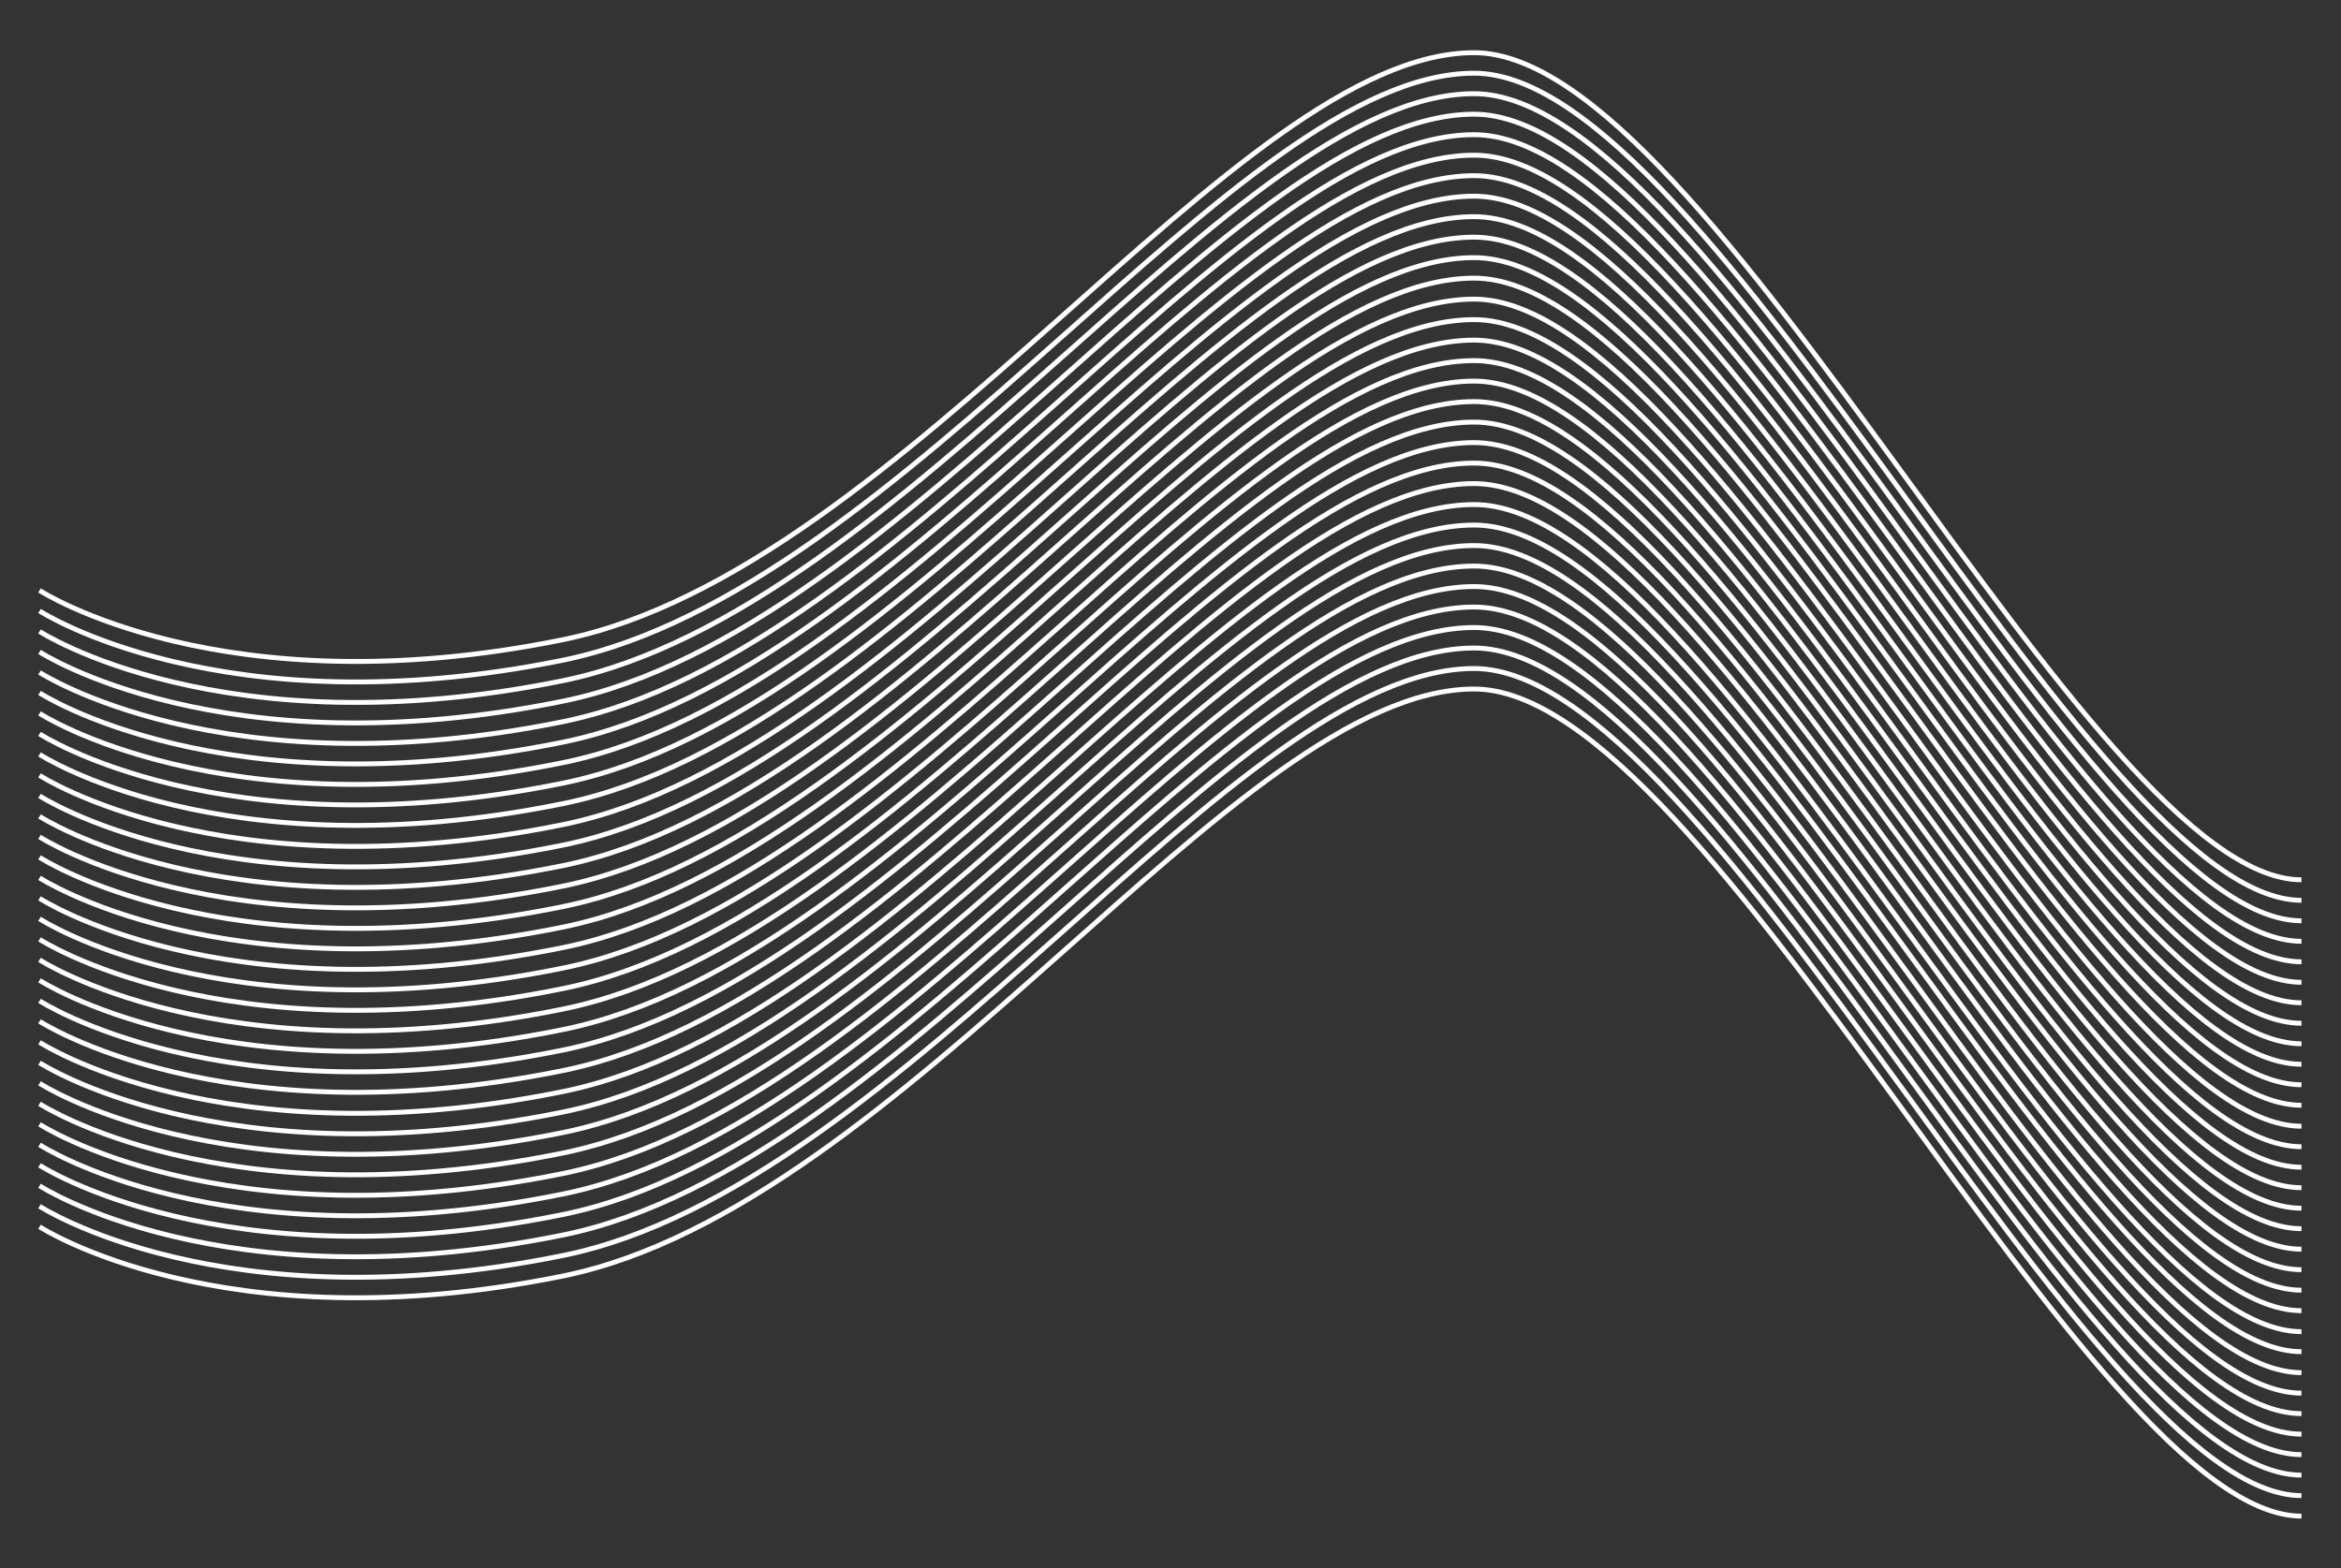 <?xml version="1.0" encoding="utf-8"?>
<!-- Generator: Adobe Illustrator 24.1.0, SVG Export Plug-In . SVG Version: 6.00 Build 0)  -->
<svg version="1.1" id="Capa_1" xmlns="http://www.w3.org/2000/svg" xmlns:xlink="http://www.w3.org/1999/xlink" x="0px" y="0px"
	 viewBox="0 0 479.6 321.4" style="enable-background:new 0 0 479.6 321.4;" xml:space="preserve">
<rect x="0" y="0" width="479.6" height="321.4" fill="#333333" stroke="none"/>
<style type="text/css">
	.st0{fill:none;stroke:url(#SVGID_1_);stroke-miterlimit:10;}
	.st1{fill:none;stroke:url(#SVGID_2_);stroke-miterlimit:10;}
	.st2{fill:none;stroke:url(#SVGID_3_);stroke-miterlimit:10;}
	.st3{fill:none;stroke:url(#SVGID_4_);stroke-miterlimit:10;}
	.st4{fill:none;stroke:url(#SVGID_5_);stroke-miterlimit:10;}
	.st5{fill:none;stroke:url(#SVGID_6_);stroke-miterlimit:10;}
	.st6{fill:none;stroke:url(#SVGID_7_);stroke-miterlimit:10;}
	.st7{fill:none;stroke:url(#SVGID_8_);stroke-miterlimit:10;}
	.st8{fill:none;stroke:url(#SVGID_9_);stroke-miterlimit:10;}
	.st9{fill:none;stroke:url(#SVGID_10_);stroke-miterlimit:10;}
	.st10{fill:none;stroke:url(#SVGID_11_);stroke-miterlimit:10;}
	.st11{fill:none;stroke:url(#SVGID_12_);stroke-miterlimit:10;}
	.st12{fill:none;stroke:url(#SVGID_13_);stroke-miterlimit:10;}
	.st13{fill:none;stroke:url(#SVGID_14_);stroke-miterlimit:10;}
	.st14{fill:none;stroke:url(#SVGID_15_);stroke-miterlimit:10;}
	.st15{fill:none;stroke:url(#SVGID_16_);stroke-miterlimit:10;}
	.st16{fill:none;stroke:url(#SVGID_17_);stroke-miterlimit:10;}
	.st17{fill:none;stroke:url(#SVGID_18_);stroke-miterlimit:10;}
	.st18{fill:none;stroke:url(#SVGID_19_);stroke-miterlimit:10;}
	.st19{fill:none;stroke:url(#SVGID_20_);stroke-miterlimit:10;}
	.st20{fill:none;stroke:url(#SVGID_21_);stroke-miterlimit:10;}
	.st21{fill:none;stroke:url(#SVGID_22_);stroke-miterlimit:10;}
	.st22{fill:none;stroke:url(#SVGID_23_);stroke-miterlimit:10;}
	.st23{fill:none;stroke:url(#SVGID_24_);stroke-miterlimit:10;}
	.st24{fill:none;stroke:url(#SVGID_25_);stroke-miterlimit:10;}
	.st25{fill:none;stroke:url(#SVGID_26_);stroke-miterlimit:10;}
	.st26{fill:none;stroke:url(#SVGID_27_);stroke-miterlimit:10;}
	.st27{fill:none;stroke:url(#SVGID_28_);stroke-miterlimit:10;}
	.st28{fill:none;stroke:url(#SVGID_29_);stroke-miterlimit:10;}
	.st29{fill:none;stroke:url(#SVGID_30_);stroke-miterlimit:10;}
	.st30{fill:none;stroke:url(#SVGID_31_);stroke-miterlimit:10;}
	.st31{fill:none;stroke:url(#SVGID_32_);stroke-miterlimit:10;}
</style>
<g>
	
		<radialGradient id="SVGID_1_" cx="239.687" cy="95.498" r="174.659" gradientTransform="matrix(1 0 0 3 0 520.444)" gradientUnits="userSpaceOnUse">
		<stop  offset="0" style="stop-color:#FFFFFF;stop-opacity:0"/>
		<stop  offset="1" style="stop-color:#FFFFFF"/>
	</radialGradient>
	<path class="st0" d="M8.1,121c0,0,37.3,24.3,107.2,10.1C185.3,116.8,253.4,10.8,302,10.8s126.2,169.5,169.5,169.5"/>
	
		<radialGradient id="SVGID_2_" cx="239.687" cy="99.706" r="174.659" gradientTransform="matrix(1 0 0 3 0 520.444)" gradientUnits="userSpaceOnUse">
		<stop  offset="0" style="stop-color:#FFFFFF;stop-opacity:0"/>
		<stop  offset="1" style="stop-color:#FFFFFF"/>
	</radialGradient>
	<path class="st1" d="M8.1,125.2c0,0,37.3,24.3,107.2,10.1C185.3,121,253.4,15,302,15s126.2,169.5,169.5,169.5"/>
	
		<radialGradient id="SVGID_3_" cx="239.687" cy="103.914" r="174.659" gradientTransform="matrix(1 0 0 3 0 520.444)" gradientUnits="userSpaceOnUse">
		<stop  offset="0" style="stop-color:#FFFFFF;stop-opacity:0"/>
		<stop  offset="1" style="stop-color:#FFFFFF"/>
	</radialGradient>
	<path class="st2" d="M8.1,129.4c0,0,37.3,24.3,107.2,10.1C185.3,125.2,253.4,19.2,302,19.2s126.2,169.5,169.5,169.5"/>
	
		<radialGradient id="SVGID_4_" cx="239.687" cy="108.122" r="174.659" gradientTransform="matrix(1 0 0 3 0 520.444)" gradientUnits="userSpaceOnUse">
		<stop  offset="0" style="stop-color:#FFFFFF;stop-opacity:0"/>
		<stop  offset="1" style="stop-color:#FFFFFF"/>
	</radialGradient>
	<path class="st3" d="M8.1,133.6c0,0,37.3,24.3,107.2,10.1C185.3,129.5,253.4,23.4,302,23.4s126.2,169.5,169.5,169.5"/>
	
		<radialGradient id="SVGID_5_" cx="239.687" cy="112.33" r="174.659" gradientTransform="matrix(1 0 0 3 0 520.444)" gradientUnits="userSpaceOnUse">
		<stop  offset="0" style="stop-color:#FFFFFF;stop-opacity:0"/>
		<stop  offset="1" style="stop-color:#FFFFFF"/>
	</radialGradient>
	<path class="st4" d="M8.1,137.8c0,0,37.3,24.3,107.2,10.1C185.3,133.7,253.4,27.6,302,27.6s126.2,169.5,169.5,169.5"/>
	
		<radialGradient id="SVGID_6_" cx="239.687" cy="116.538" r="174.659" gradientTransform="matrix(1 0 0 3 0 520.444)" gradientUnits="userSpaceOnUse">
		<stop  offset="0" style="stop-color:#FFFFFF;stop-opacity:0"/>
		<stop  offset="1" style="stop-color:#FFFFFF"/>
	</radialGradient>
	<path class="st5" d="M8.1,142c0,0,37.3,24.3,107.2,10.1S253.4,31.8,302,31.8s126.2,169.5,169.5,169.5"/>
	
		<radialGradient id="SVGID_7_" cx="239.687" cy="120.746" r="174.659" gradientTransform="matrix(1 0 0 3 0 520.444)" gradientUnits="userSpaceOnUse">
		<stop  offset="0" style="stop-color:#FFFFFF;stop-opacity:0"/>
		<stop  offset="1" style="stop-color:#FFFFFF"/>
	</radialGradient>
	<path class="st6" d="M8.1,146.2c0,0,37.3,24.3,107.2,10.1C185.3,142.1,253.4,36,302,36s126.2,169.5,169.5,169.5"/>
	
		<radialGradient id="SVGID_8_" cx="239.687" cy="124.954" r="174.659" gradientTransform="matrix(1 0 0 3 0 520.444)" gradientUnits="userSpaceOnUse">
		<stop  offset="0" style="stop-color:#FFFFFF;stop-opacity:0"/>
		<stop  offset="1" style="stop-color:#FFFFFF"/>
	</radialGradient>
	<path class="st7" d="M8.1,150.4c0,0,37.3,24.3,107.2,10.1C185.3,146.3,253.4,40.2,302,40.2s126.2,169.5,169.5,169.5"/>
	
		<radialGradient id="SVGID_9_" cx="239.687" cy="129.162" r="174.659" gradientTransform="matrix(1 0 0 3 0 520.444)" gradientUnits="userSpaceOnUse">
		<stop  offset="0" style="stop-color:#FFFFFF;stop-opacity:0"/>
		<stop  offset="1" style="stop-color:#FFFFFF"/>
	</radialGradient>
	<path class="st8" d="M8.1,154.6c0,0,37.3,24.3,107.2,10.1C185.3,150.5,253.4,44.4,302,44.4s126.2,169.5,169.5,169.5"/>
	
		<radialGradient id="SVGID_10_" cx="239.687" cy="133.37" r="174.659" gradientTransform="matrix(1 0 0 3 0 520.444)" gradientUnits="userSpaceOnUse">
		<stop  offset="0" style="stop-color:#FFFFFF;stop-opacity:0"/>
		<stop  offset="1" style="stop-color:#FFFFFF"/>
	</radialGradient>
	<path class="st9" d="M8.1,158.9c0,0,37.3,24.3,107.2,10.1C185.3,154.7,253.4,48.6,302,48.6s126.2,169.5,169.5,169.5"/>
	
		<radialGradient id="SVGID_11_" cx="239.687" cy="137.578" r="174.659" gradientTransform="matrix(1 0 0 3 0 520.444)" gradientUnits="userSpaceOnUse">
		<stop  offset="0" style="stop-color:#FFFFFF;stop-opacity:0"/>
		<stop  offset="1" style="stop-color:#FFFFFF"/>
	</radialGradient>
	<path class="st10" d="M8.1,163.1c0,0,37.3,24.3,107.2,10.1C185.3,158.9,253.4,52.8,302,52.8s126.2,169.5,169.5,169.5"/>
	
		<radialGradient id="SVGID_12_" cx="239.687" cy="141.786" r="174.659" gradientTransform="matrix(1 0 0 3 0 520.444)" gradientUnits="userSpaceOnUse">
		<stop  offset="0" style="stop-color:#FFFFFF;stop-opacity:0"/>
		<stop  offset="1" style="stop-color:#FFFFFF"/>
	</radialGradient>
	<path class="st11" d="M8.1,167.3c0,0,37.3,24.3,107.2,10.1C185.3,163.1,253.4,57,302,57s126.2,169.5,169.5,169.5"/>
	
		<radialGradient id="SVGID_13_" cx="239.687" cy="145.994" r="174.659" gradientTransform="matrix(1 0 0 3 0 520.444)" gradientUnits="userSpaceOnUse">
		<stop  offset="0" style="stop-color:#FFFFFF;stop-opacity:0"/>
		<stop  offset="1" style="stop-color:#FFFFFF"/>
	</radialGradient>
	<path class="st12" d="M8.1,171.5c0,0,37.3,24.3,107.2,10.1C185.3,167.3,253.4,61.3,302,61.3s126.2,169.5,169.5,169.5"/>
	
		<radialGradient id="SVGID_14_" cx="239.687" cy="150.202" r="174.659" gradientTransform="matrix(1 0 0 3 0 520.444)" gradientUnits="userSpaceOnUse">
		<stop  offset="0" style="stop-color:#FFFFFF;stop-opacity:0"/>
		<stop  offset="1" style="stop-color:#FFFFFF"/>
	</radialGradient>
	<path class="st13" d="M8.1,175.7c0,0,37.3,24.3,107.2,10.1S253.4,65.5,302,65.5s126.2,169.5,169.5,169.5"/>
	
		<radialGradient id="SVGID_15_" cx="239.687" cy="154.411" r="174.659" gradientTransform="matrix(1 0 0 3 0 520.444)" gradientUnits="userSpaceOnUse">
		<stop  offset="0" style="stop-color:#FFFFFF;stop-opacity:0"/>
		<stop  offset="1" style="stop-color:#FFFFFF"/>
	</radialGradient>
	<path class="st14" d="M8.1,179.9c0,0,37.3,24.3,107.2,10.1C185.3,175.7,253.4,69.7,302,69.7s126.2,169.5,169.5,169.5"/>
	
		<radialGradient id="SVGID_16_" cx="239.687" cy="158.619" r="174.659" gradientTransform="matrix(1 0 0 3 0 520.444)" gradientUnits="userSpaceOnUse">
		<stop  offset="0" style="stop-color:#FFFFFF;stop-opacity:0"/>
		<stop  offset="1" style="stop-color:#FFFFFF"/>
	</radialGradient>
	<path class="st15" d="M8.1,184.1c0,0,37.3,24.3,107.2,10.1C185.3,180,253.4,73.9,302,73.9s126.2,169.5,169.5,169.5"/>
	
		<radialGradient id="SVGID_17_" cx="239.687" cy="162.827" r="174.659" gradientTransform="matrix(1 0 0 3 0 520.444)" gradientUnits="userSpaceOnUse">
		<stop  offset="0" style="stop-color:#FFFFFF;stop-opacity:0"/>
		<stop  offset="1" style="stop-color:#FFFFFF"/>
	</radialGradient>
	<path class="st16" d="M8.1,188.3c0,0,37.3,24.3,107.2,10.1C185.3,184.2,253.4,78.1,302,78.1s126.2,169.5,169.5,169.5"/>
	
		<radialGradient id="SVGID_18_" cx="239.687" cy="167.035" r="174.659" gradientTransform="matrix(1 0 0 3 0 520.444)" gradientUnits="userSpaceOnUse">
		<stop  offset="0" style="stop-color:#FFFFFF;stop-opacity:0"/>
		<stop  offset="1" style="stop-color:#FFFFFF"/>
	</radialGradient>
	<path class="st17" d="M8.1,192.5c0,0,37.3,24.3,107.2,10.1C185.3,188.4,253.4,82.3,302,82.3s126.2,169.5,169.5,169.5"/>
	
		<radialGradient id="SVGID_19_" cx="239.687" cy="171.243" r="174.659" gradientTransform="matrix(1 0 0 3 0 520.444)" gradientUnits="userSpaceOnUse">
		<stop  offset="0" style="stop-color:#FFFFFF;stop-opacity:0"/>
		<stop  offset="1" style="stop-color:#FFFFFF"/>
	</radialGradient>
	<path class="st18" d="M8.1,196.7c0,0,37.3,24.3,107.2,10.1C185.3,192.6,253.4,86.5,302,86.5S428.3,256,471.5,256"/>
	
		<radialGradient id="SVGID_20_" cx="239.687" cy="175.451" r="174.659" gradientTransform="matrix(1 0 0 3 0 520.444)" gradientUnits="userSpaceOnUse">
		<stop  offset="0" style="stop-color:#FFFFFF;stop-opacity:0"/>
		<stop  offset="1" style="stop-color:#FFFFFF"/>
	</radialGradient>
	<path class="st19" d="M8.1,200.9c0,0,37.3,24.3,107.2,10.1C185.3,196.8,253.4,90.7,302,90.7s126.2,169.5,169.5,169.5"/>
	
		<radialGradient id="SVGID_21_" cx="239.687" cy="179.659" r="174.659" gradientTransform="matrix(1 0 0 3 0 520.444)" gradientUnits="userSpaceOnUse">
		<stop  offset="0" style="stop-color:#FFFFFF;stop-opacity:0"/>
		<stop  offset="1" style="stop-color:#FFFFFF"/>
	</radialGradient>
	<path class="st20" d="M8.1,205.1c0,0,37.3,24.3,107.2,10.1S253.4,94.9,302,94.9s126.2,169.5,169.5,169.5"/>
	
		<radialGradient id="SVGID_22_" cx="239.687" cy="183.867" r="174.659" gradientTransform="matrix(1 0 0 3 0 520.444)" gradientUnits="userSpaceOnUse">
		<stop  offset="0" style="stop-color:#FFFFFF;stop-opacity:0"/>
		<stop  offset="1" style="stop-color:#FFFFFF"/>
	</radialGradient>
	<path class="st21" d="M8.1,209.3c0,0,37.3,24.3,107.2,10.1C185.3,205.2,253.4,99.1,302,99.1s126.2,169.5,169.5,169.5"/>
	
		<radialGradient id="SVGID_23_" cx="239.687" cy="188.075" r="174.659" gradientTransform="matrix(1 0 0 3 0 520.444)" gradientUnits="userSpaceOnUse">
		<stop  offset="0" style="stop-color:#FFFFFF;stop-opacity:0"/>
		<stop  offset="1" style="stop-color:#FFFFFF"/>
	</radialGradient>
	<path class="st22" d="M8.1,213.6c0,0,37.3,24.3,107.2,10.1c69.9-14.2,138.1-120.3,186.7-120.3s126.2,169.5,169.5,169.5"/>
	
		<radialGradient id="SVGID_24_" cx="239.687" cy="192.283" r="174.659" gradientTransform="matrix(1 0 0 3 0 520.444)" gradientUnits="userSpaceOnUse">
		<stop  offset="0" style="stop-color:#FFFFFF;stop-opacity:0"/>
		<stop  offset="1" style="stop-color:#FFFFFF"/>
	</radialGradient>
	<path class="st23" d="M8.1,217.8c0,0,37.3,24.3,107.2,10.1c69.9-14.2,138.1-120.3,186.7-120.3S428.3,277,471.5,277"/>
	
		<radialGradient id="SVGID_25_" cx="239.687" cy="196.491" r="174.659" gradientTransform="matrix(1 0 0 3 0 520.444)" gradientUnits="userSpaceOnUse">
		<stop  offset="0" style="stop-color:#FFFFFF;stop-opacity:0"/>
		<stop  offset="1" style="stop-color:#FFFFFF"/>
	</radialGradient>
	<path class="st24" d="M8.1,222c0,0,37.3,24.3,107.2,10.1c69.9-14.2,138.1-120.3,186.7-120.3s126.2,169.5,169.5,169.5"/>
	
		<radialGradient id="SVGID_26_" cx="239.687" cy="200.699" r="174.659" gradientTransform="matrix(1 0 0 3 0 520.444)" gradientUnits="userSpaceOnUse">
		<stop  offset="0" style="stop-color:#FFFFFF;stop-opacity:0"/>
		<stop  offset="1" style="stop-color:#FFFFFF"/>
	</radialGradient>
	<path class="st25" d="M8.1,226.2c0,0,37.3,24.3,107.2,10.1C185.3,222,253.4,116,302,116s126.2,169.5,169.5,169.5"/>
	
		<radialGradient id="SVGID_27_" cx="239.687" cy="204.907" r="174.659" gradientTransform="matrix(1 0 0 3 0 520.444)" gradientUnits="userSpaceOnUse">
		<stop  offset="0" style="stop-color:#FFFFFF;stop-opacity:0"/>
		<stop  offset="1" style="stop-color:#FFFFFF"/>
	</radialGradient>
	<path class="st26" d="M8.1,230.4c0,0,37.3,24.3,107.2,10.1c69.9-14.2,138.1-120.3,186.7-120.3s126.2,169.5,169.5,169.5"/>
	
		<radialGradient id="SVGID_28_" cx="239.687" cy="209.115" r="174.659" gradientTransform="matrix(1 0 0 3 0 520.444)" gradientUnits="userSpaceOnUse">
		<stop  offset="0" style="stop-color:#FFFFFF;stop-opacity:0"/>
		<stop  offset="1" style="stop-color:#FFFFFF"/>
	</radialGradient>
	<path class="st27" d="M8.1,234.6c0,0,37.3,24.3,107.2,10.1c69.9-14.2,138.1-120.3,186.7-120.3s126.2,169.5,169.5,169.5"/>
	
		<radialGradient id="SVGID_29_" cx="239.687" cy="213.323" r="174.659" gradientTransform="matrix(1 0 0 3 0 520.444)" gradientUnits="userSpaceOnUse">
		<stop  offset="0" style="stop-color:#FFFFFF;stop-opacity:0"/>
		<stop  offset="1" style="stop-color:#FFFFFF"/>
	</radialGradient>
	<path class="st28" d="M8.1,238.8c0,0,37.3,24.3,107.2,10.1c69.9-14.2,138.1-120.3,186.7-120.3s126.2,169.5,169.5,169.5"/>
	
		<radialGradient id="SVGID_30_" cx="239.687" cy="217.531" r="174.659" gradientTransform="matrix(1 0 0 3 0 520.444)" gradientUnits="userSpaceOnUse">
		<stop  offset="0" style="stop-color:#FFFFFF;stop-opacity:0"/>
		<stop  offset="1" style="stop-color:#FFFFFF"/>
	</radialGradient>
	<path class="st29" d="M8.1,243c0,0,37.3,24.3,107.2,10.1S253.4,132.8,302,132.8s126.2,169.5,169.5,169.5"/>
	
		<radialGradient id="SVGID_31_" cx="239.687" cy="221.739" r="174.659" gradientTransform="matrix(1 0 0 3 0 520.444)" gradientUnits="userSpaceOnUse">
		<stop  offset="0" style="stop-color:#FFFFFF;stop-opacity:0"/>
		<stop  offset="1" style="stop-color:#FFFFFF"/>
	</radialGradient>
	<path class="st30" d="M8.1,247.2c0,0,37.3,24.3,107.2,10.1C185.3,243.1,253.4,137,302,137s126.2,169.5,169.5,169.5"/>
	
		<radialGradient id="SVGID_32_" cx="239.687" cy="225.947" r="174.659" gradientTransform="matrix(1 0 0 3 0 520.444)" gradientUnits="userSpaceOnUse">
		<stop  offset="0" style="stop-color:#FFFFFF;stop-opacity:0"/>
		<stop  offset="1" style="stop-color:#FFFFFF"/>
	</radialGradient>
	<path class="st31" d="M8.1,251.4c0,0,37.3,24.3,107.2,10.1S253.4,141.2,302,141.2s126.2,169.5,169.5,169.5"/>
</g>
</svg>
